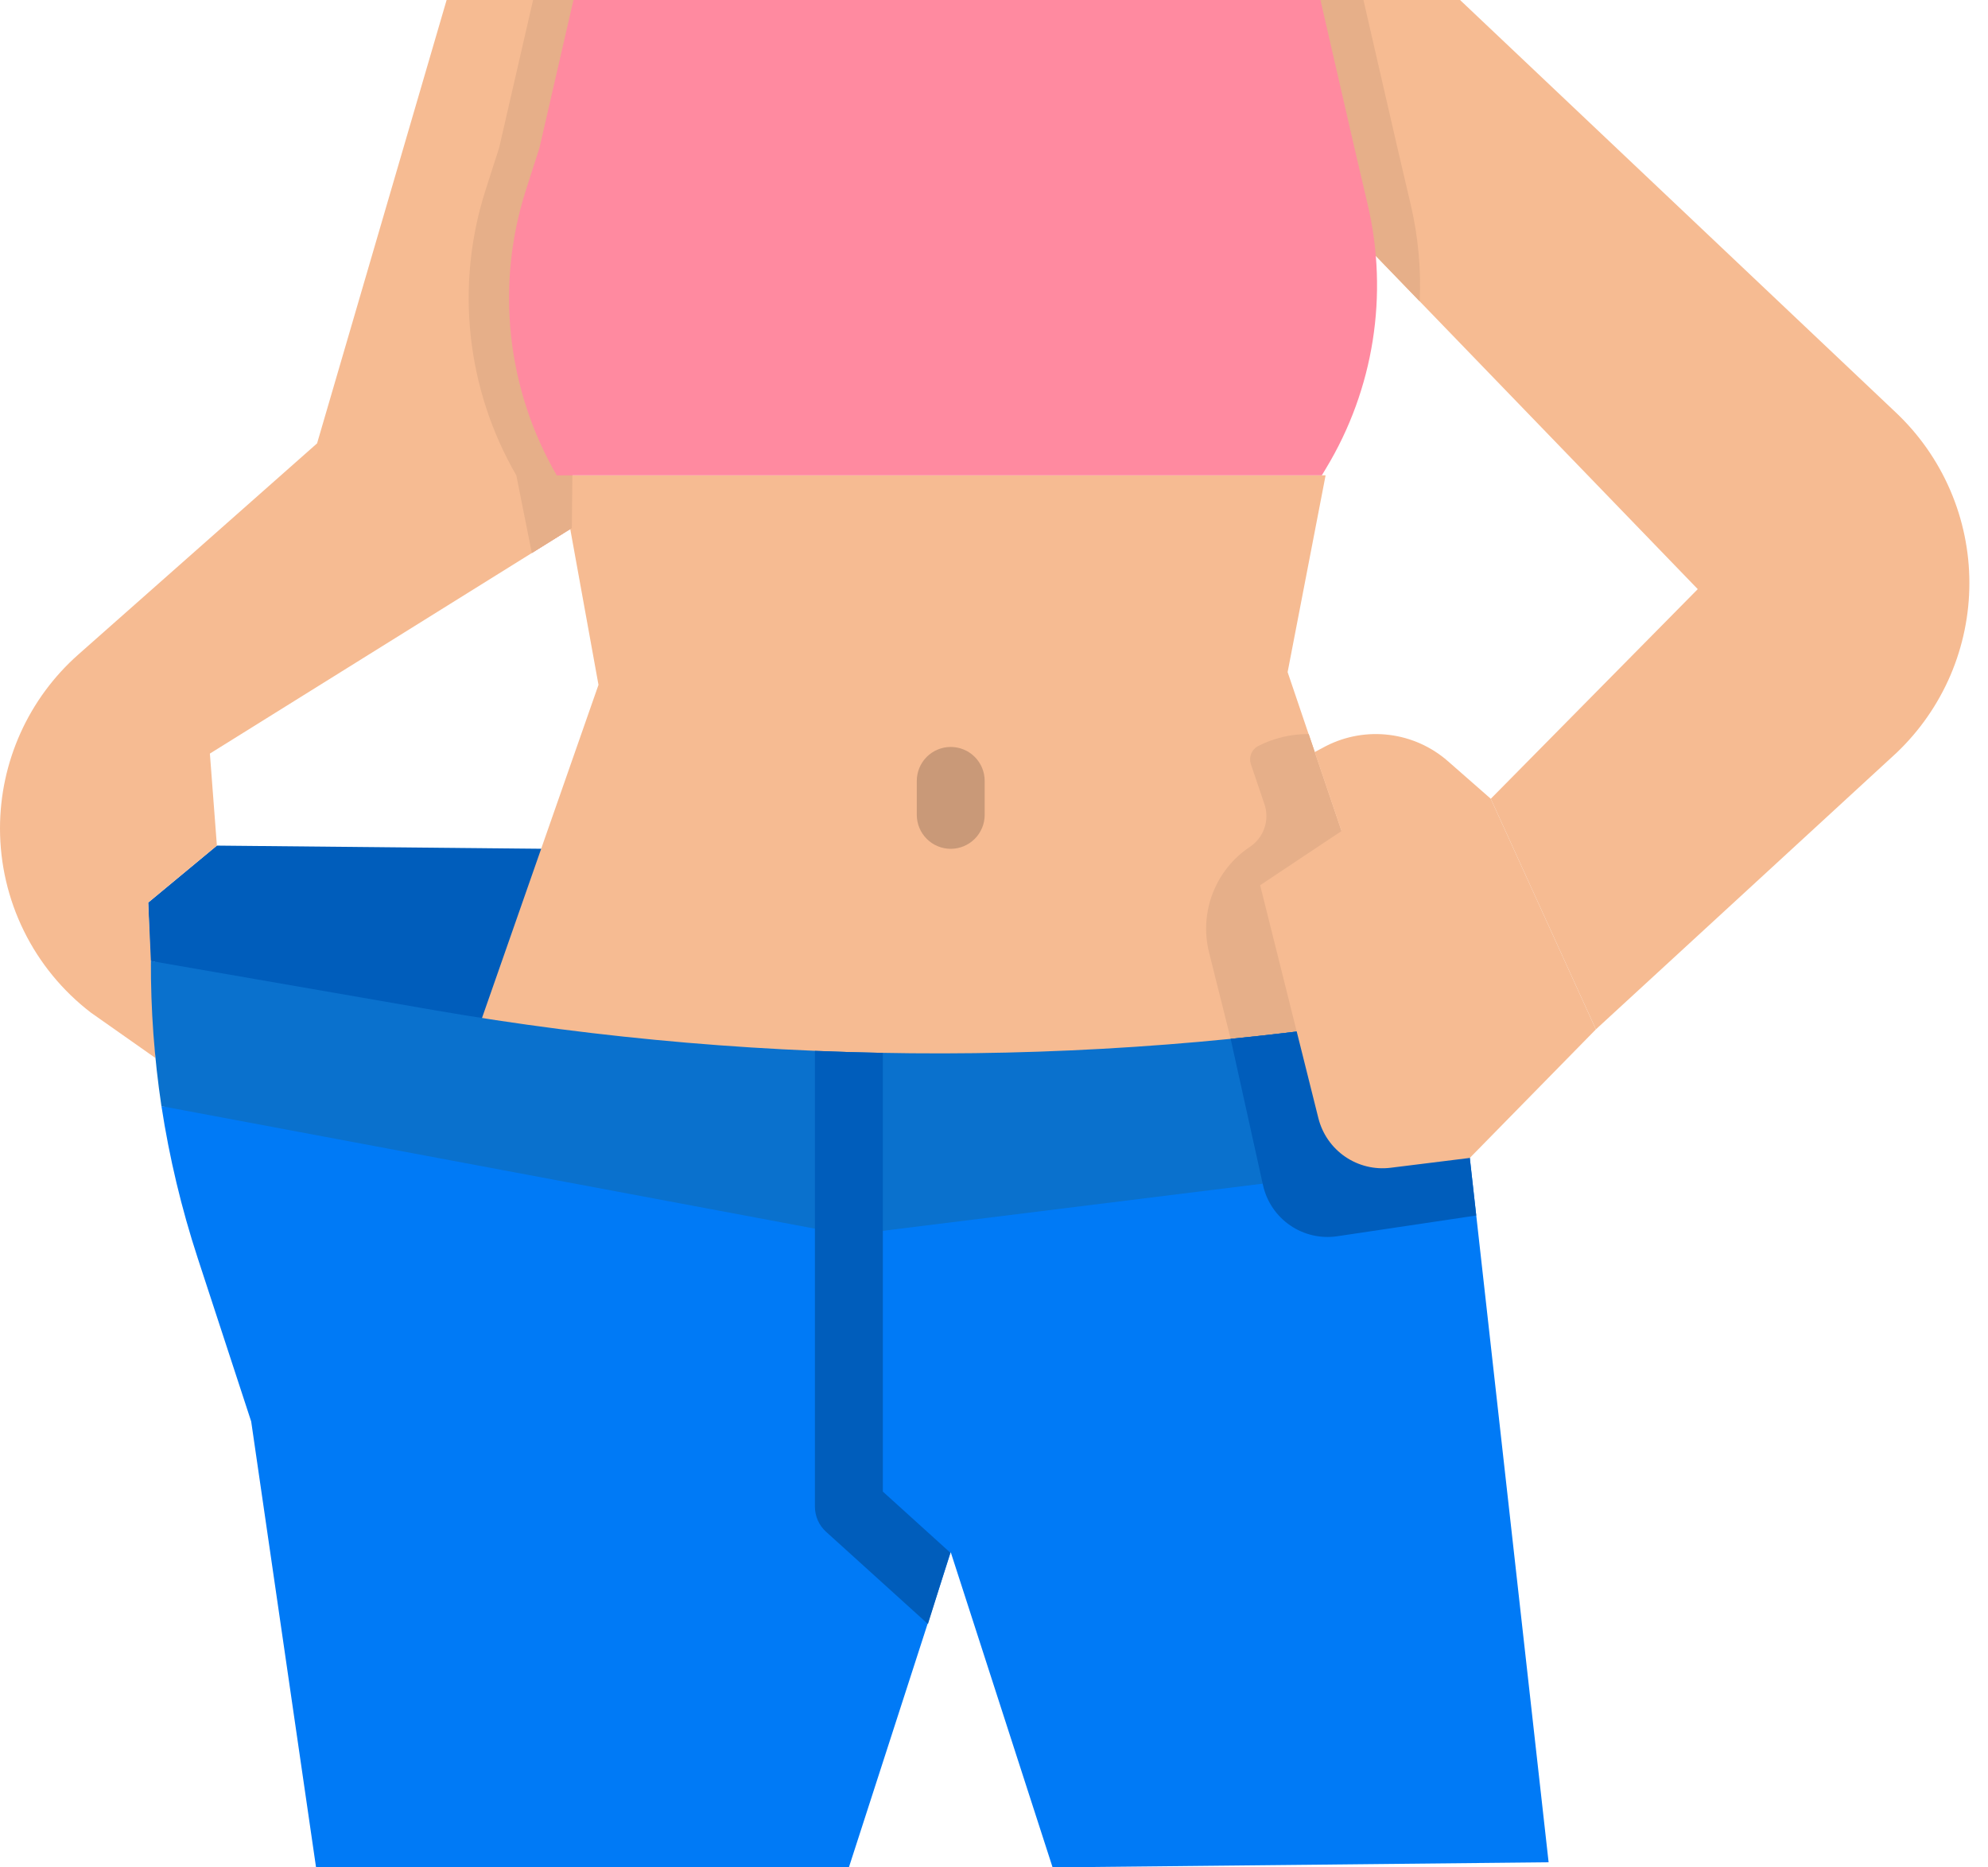 <?xml version="1.0" encoding="UTF-8"?>
<svg xmlns="http://www.w3.org/2000/svg" width="99" height="93" viewBox="0 0 99 93" fill="none">
  <path d="M73.195 57.668L41.826 56.83L8.04 55.088C8.434 57.656 9.038 60.188 9.846 62.657L12.509 70.793L15.739 93H42.273L47.346 77.303L52.418 93L77.119 92.746L73.195 57.668Z" fill="#007AF6"></path>
  <path d="M79.473 51.265L94.449 37.489C95.594 36.398 96.505 35.087 97.129 33.634C97.751 32.18 98.073 30.616 98.073 29.034C98.073 27.442 97.747 25.866 97.115 24.403C96.483 22.941 95.559 21.623 94.399 20.532L72.709 0H65.29L67.636 11.836L84.546 29.34L74.239 39.781L79.473 51.265Z" fill="#F6BB92"></path>
  <path d="M70.699 15.007L67.636 11.836L65.292 0H67.898L69.589 7.358L70.255 10.203C70.624 11.776 70.773 13.393 70.699 15.007Z" fill="#E6AF89"></path>
  <path d="M28.746 0L28.477 26.298L26.484 27.541L25.712 23.673C24.479 21.543 23.705 19.178 23.441 16.731C23.177 14.284 23.429 11.809 24.18 9.465L24.857 7.358L26.547 0H28.746Z" fill="#E57C90"></path>
  <path d="M10.801 42.113L29.034 42.292L25.765 52.427L7.485 47.856L7.381 44.95L10.801 42.113Z" fill="#005DBB"></path>
  <path d="M64.122 33.472L66.013 23.673H27.913L29.804 34.107L23.993 50.727L46.962 54.703V54.704H46.963H46.963L69.933 50.632L64.122 33.472Z" fill="#F6BB92"></path>
  <path d="M69.934 50.632L61.389 52.148L59.372 44.086L63.422 41.389L62.088 37.454L62.653 37.154C63.431 36.756 64.294 36.551 65.168 36.557L69.934 50.632Z" fill="#F6BB92"></path>
  <path d="M28.478 26.299L10.452 37.53L10.801 42.113L7.381 44.95L7.737 52.689L4.525 50.43C3.117 49.35 1.977 47.961 1.193 46.37C0.408 44.779 5.76167e-05 43.029 6.10352e-05 41.256C7.62713e-05 39.618 0.348 37.999 1.021 36.505C1.694 35.012 2.676 33.679 3.903 32.594L15.79 22.081L22.241 0H28.745L28.478 26.299Z" fill="#F6BB92"></path>
  <path d="M28.746 0L28.477 26.298L26.484 27.541L25.712 23.673C24.479 21.543 23.705 19.178 23.441 16.731C23.177 14.284 23.429 11.809 24.18 9.465L24.857 7.358L26.547 0H28.746Z" fill="#E6AF89"></path>
  <path d="M47.346 42.273C46.897 42.273 46.467 42.094 46.15 41.777C45.833 41.46 45.655 41.03 45.655 40.582V38.891C45.655 38.442 45.833 38.012 46.15 37.695C46.467 37.378 46.897 37.2 47.346 37.2C47.794 37.2 48.224 37.378 48.541 37.695C48.858 38.012 49.036 38.442 49.036 38.891V40.582C49.036 41.03 48.858 41.46 48.541 41.777C48.224 42.094 47.794 42.273 47.346 42.273Z" fill="#C99978"></path>
  <path d="M66.04 23.316C68.415 19.383 69.159 14.677 68.113 10.203L67.448 7.358L65.757 0H28.557L26.866 7.358L26.19 9.465C25.439 11.809 25.187 14.284 25.451 16.731C25.716 19.179 26.49 21.543 27.724 23.673H65.825L66.04 23.316Z" fill="#FF8AA0"></path>
  <path d="M69.934 50.632L61.389 52.148L60.21 47.436C59.965 46.456 60.029 45.424 60.394 44.482C60.758 43.539 61.405 42.733 62.246 42.173C62.583 41.949 62.837 41.619 62.968 41.235C63.098 40.852 63.099 40.436 62.968 40.052L62.293 38.06C62.236 37.891 62.241 37.707 62.307 37.541C62.372 37.375 62.495 37.238 62.653 37.154C63.431 36.757 64.294 36.552 65.168 36.558L69.934 50.632Z" fill="#E6AF89"></path>
  <path d="M73.195 57.668L72.361 50.209C55.558 53.182 38.366 53.212 21.552 50.296L7.514 47.859V47.863C7.505 50.282 7.681 52.697 8.039 55.088L42.273 61.507L73.195 57.668Z" fill="#0A71CD"></path>
  <path d="M72.722 53.441L69.422 55.572H62.242L61.285 51.738C64.991 51.37 68.683 50.861 72.36 50.209L72.722 53.441Z" fill="#0A71CD"></path>
  <path d="M72.722 53.441L73.515 60.535L66.595 61.568C65.771 61.691 64.931 61.496 64.244 61.024C63.558 60.551 63.076 59.836 62.896 59.023L61.285 51.738C64.991 51.37 68.683 50.861 72.36 50.209L72.722 53.441Z" fill="#005DBB"></path>
  <path d="M74.239 39.78L72.107 37.911C71.287 37.191 70.27 36.735 69.187 36.6C68.105 36.465 67.006 36.658 66.035 37.154L65.47 37.454L66.803 41.389L62.754 44.087L65.654 55.689C65.85 56.469 66.323 57.151 66.986 57.605C67.649 58.06 68.455 58.257 69.253 58.157L73.194 57.668L79.473 51.265L74.239 39.78Z" fill="#F6BB92"></path>
  <path d="M47.324 77.327L46.211 80.88L41.138 76.287C40.963 76.129 40.823 75.935 40.727 75.719C40.632 75.504 40.582 75.27 40.582 75.034V52.336C41.709 52.382 42.837 52.416 43.964 52.437V74.284L47.324 77.327Z" fill="#005DBB"></path>
</svg>
